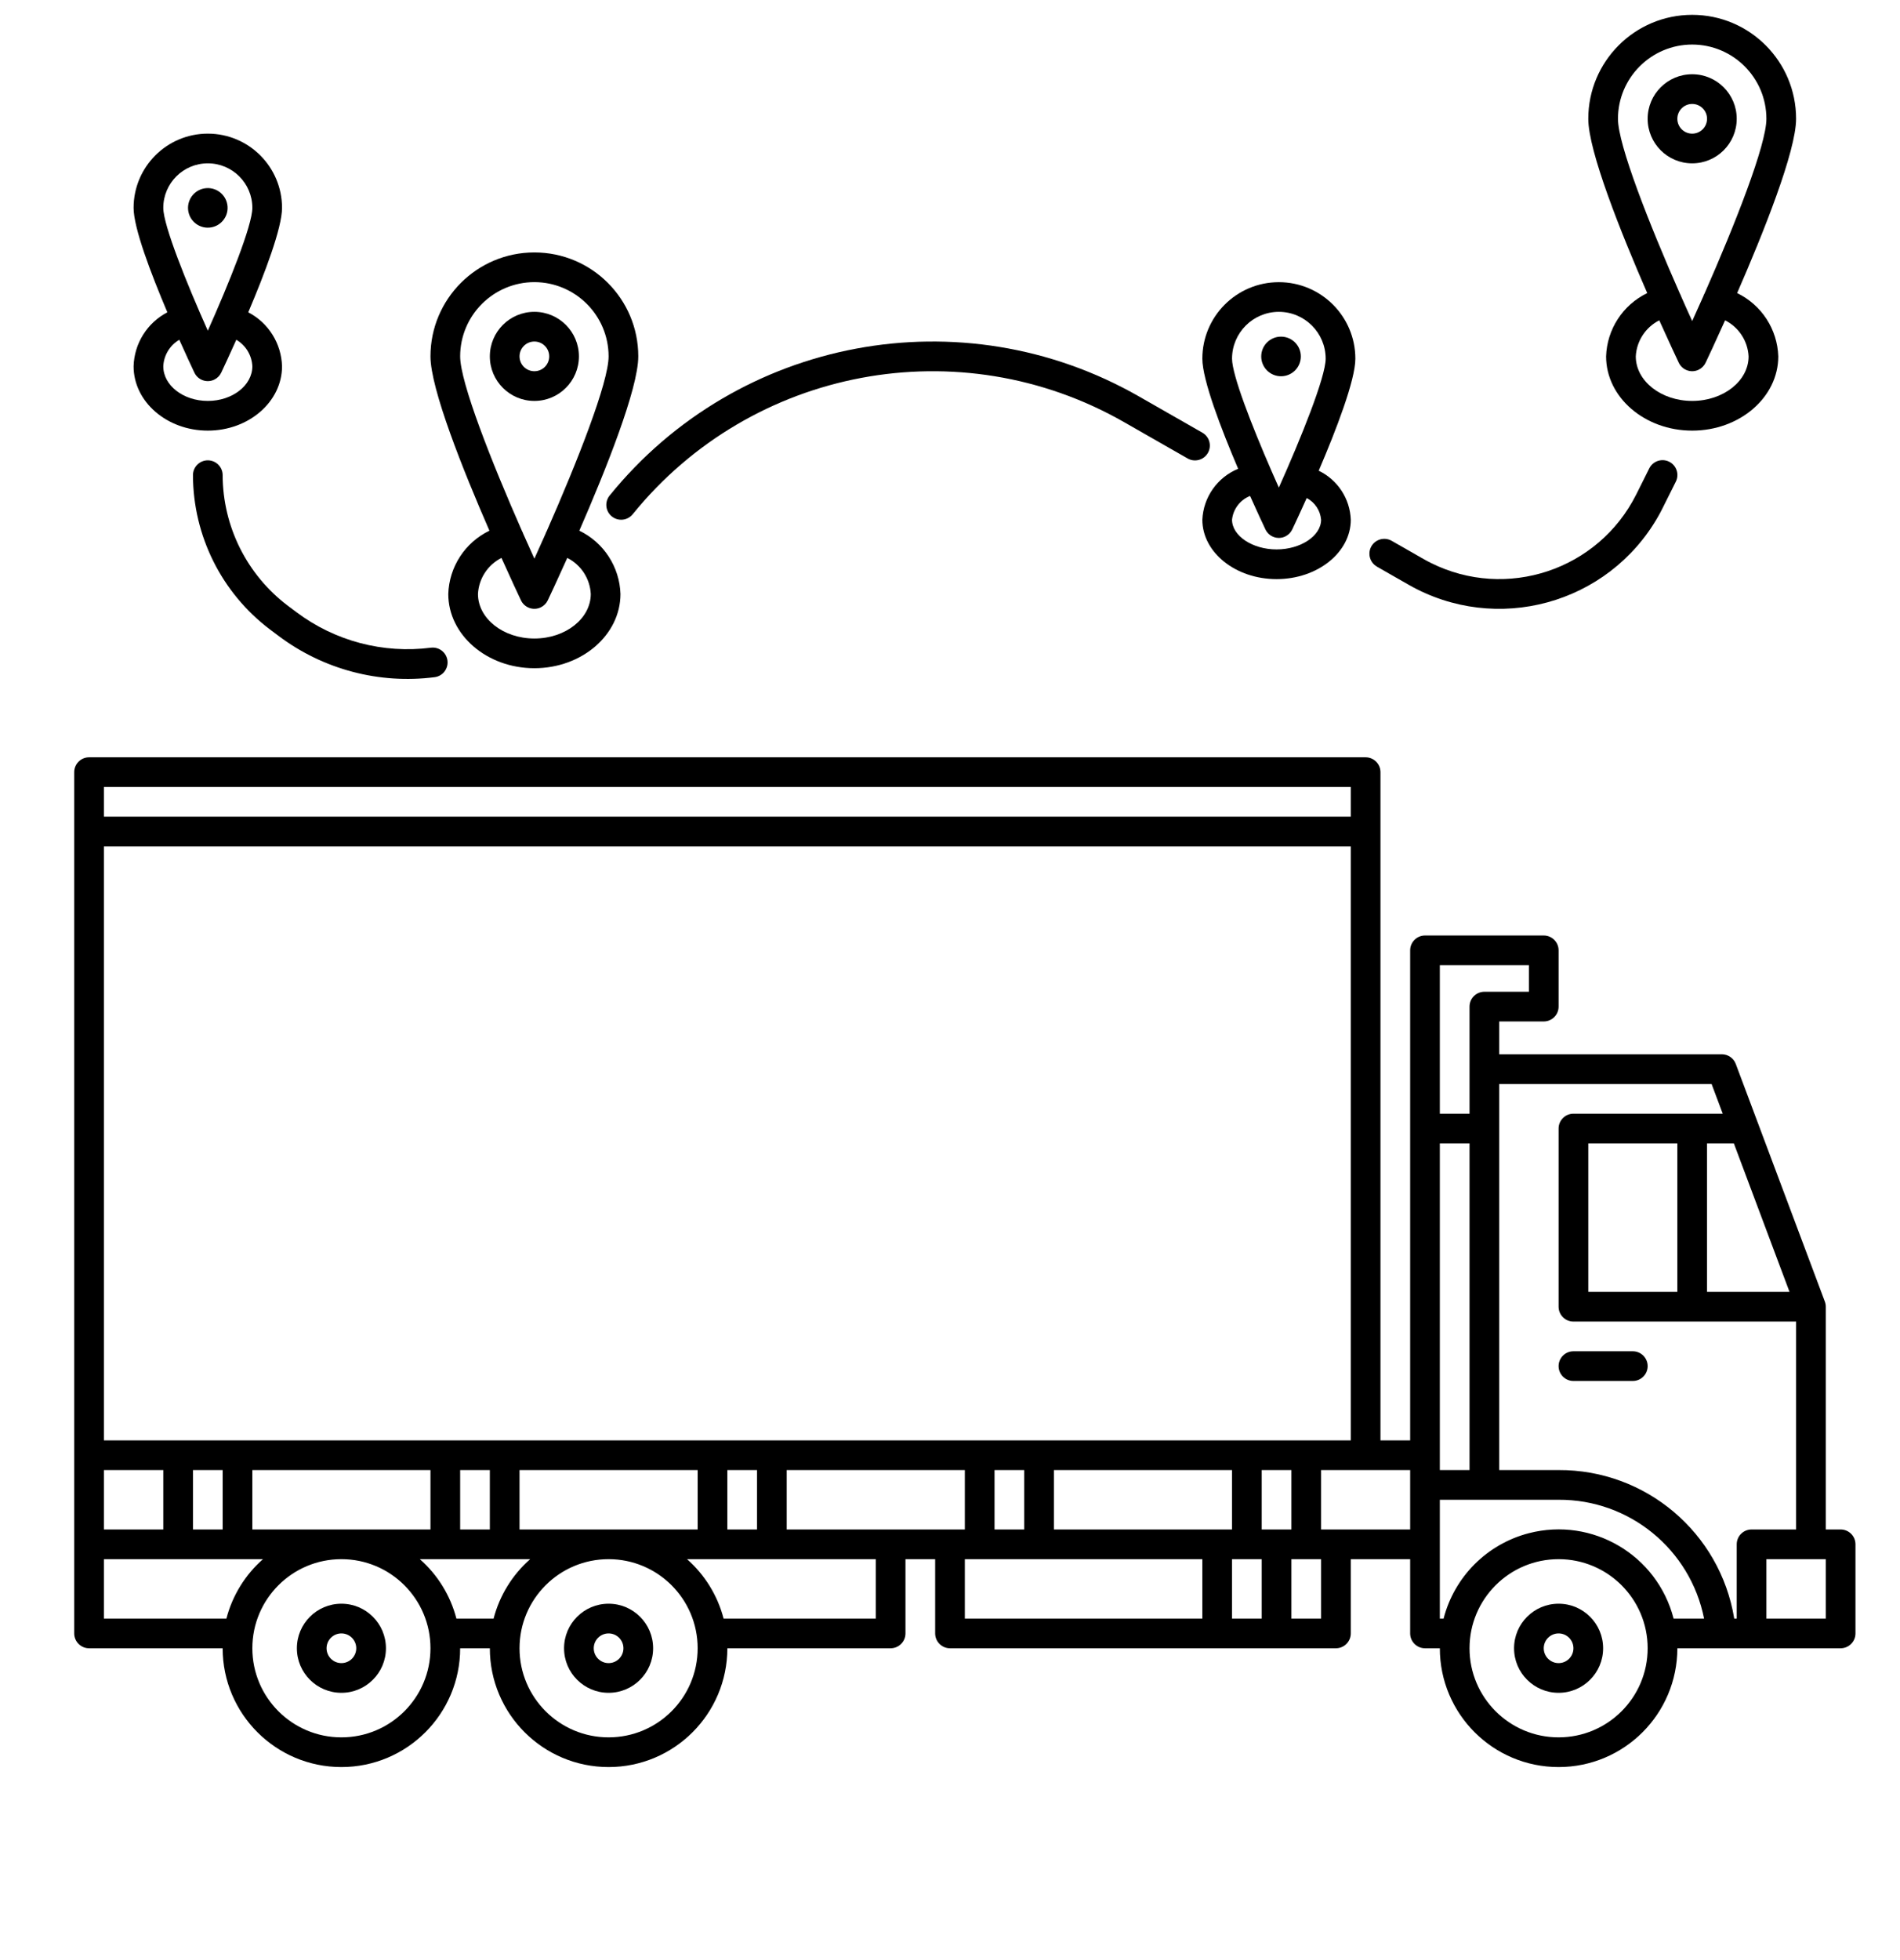 <?xml version="1.0" encoding="UTF-8"?><svg id="a" xmlns="http://www.w3.org/2000/svg" width="128" height="132" viewBox="0 0 128 132"><path d="m124,103h-1v-15c0-.12-.022-.238-.064-.35l-6-16c-.146-.391-.519-.65-.936-.65h-15v-2.211h3c.552,0,1-.448,1-1v-3.789c0-.552-.448-1-1-1h-8c-.552,0-1,.448-1,1v33h-2v-45c0-.552-.448-1-1-1H6c-.552,0-1,.448-1,1v58c0,.552.448,1,1,1h9c0,4.418,3.582,8,8,8s8-3.582,8-8h2c0,4.418,3.582,8,8,8s8-3.582,8-8h11c.552,0,1-.448,1-1v-5h2v5c0,.552.448,1,1,1h26c.552,0,1-.448,1-1v-5h4v5c0,.552.448,1,1,1h1c0,4.418,3.582,8,8,8s8-3.582,8-8h11c.552,0,1-.448,1-1v-6c0-.552-.448-1-1-1ZM7,53h84v2H7v-2Zm0,4h84v40H7v-40Zm76,42v4h-12v-4h12Zm-14,0v4h-2v-4h2Zm-18,0v4h-2v-4h2Zm-4,0v4h-12v-4h12Zm-14,0v4h-2v-4h2Zm-4,0v4h-12v-4h12Zm-14,0v4h-2v-4h2Zm-8,0h4v4h-4v-4Zm0,10v-4h10.717c-1.203,1.057-2.061,2.45-2.464,4H7Zm16,8c-3.314,0-6-2.686-6-6s2.686-6,6-6,6,2.686,6,6-2.686,6-6,6Zm7.747-8c-.403-1.55-1.261-2.943-2.464-4h7.434c-1.203,1.057-2.061,2.45-2.464,4h-2.506Zm10.253,8c-3.314,0-6-2.686-6-6s2.686-6,6-6,6,2.686,6,6-2.686,6-6,6Zm18-8h-10.253c-.403-1.55-1.261-2.943-2.464-4h12.717v4Zm-6-6v-4h12v4h-12Zm28,6h-16v-4h16v4Zm4,0h-2v-4h2v4Zm0-10h2v4h-2v-4Zm4,10h-2v-4h2v4Zm6-6h-6v-4h6v4Zm21.807-26l3.75,10h-5.557v-10h1.807Zm-19.807-12h6v1.789h-3c-.552,0-1,.448-1,1v7.211h-2v-10Zm0,12h2v22h-2v-22Zm8,40c-3.314,0-6-2.686-6-6s2.686-6,6-6,6,2.686,6,6-2.686,6-6,6Zm7.747-8c-1.102-4.279-5.464-6.853-9.743-5.751-2.821.727-5.024,2.93-5.751,5.751h-.253v-8h8c4.761-.026,8.872,3.33,9.8,8h-2.053Zm4.253-5v5h-.168c-.947-5.79-5.965-10.031-11.832-10h-4v-26h14.307l.75,2h-10.057c-.552,0-1,.448-1,1v12c0,.552.448,1,1,1h15v14h-3c-.552,0-1,.448-1,1Zm-4-27v10h-6v-10h6Zm10,32h-4v-4h4v4Z" stroke-width="0"/><path d="m110,91h-4c-.552,0-1,.448-1,1s.448,1,1,1h4c.552,0,1-.448,1-1s-.448-1-1-1Z" stroke-width="0"/><path d="m105,108c-1.657,0-3,1.343-3,3s1.343,3,3,3,3-1.343,3-3-1.343-3-3-3Zm0,4c-.552,0-1-.448-1-1s.448-1,1-1,1,.448,1,1-.448,1-1,1Z" stroke-width="0"/><path d="m41,108c-1.657,0-3,1.343-3,3s1.343,3,3,3,3-1.343,3-3-1.343-3-3-3Zm0,4c-.552,0-1-.448-1-1s.448-1,1-1,1,.448,1,1-.448,1-1,1Z" stroke-width="0"/><path d="m23,108c-1.657,0-3,1.343-3,3s1.343,3,3,3,3-1.343,3-3-1.343-3-3-3Zm0,4c-.552,0-1-.448-1-1s.448-1,1-1,1,.448,1,1-.448,1-1,1Z" stroke-width="0"/><path d="m15.329,13.906c-.052-.734-.689-1.288-1.423-1.236-.734.052-1.288.69-1.236,1.424.052.734.689,1.287,1.423,1.235.734-.052,1.288-.689,1.236-1.423Z" stroke-width="0"/><path d="m9,24.667c0,2.389,2.243,4.333,5,4.333s5-1.944,5-4.333c-.043-1.535-.914-2.926-2.275-3.635,1.107-2.606,2.275-5.677,2.275-7.032,0-2.761-2.239-5-5-5s-5,2.239-5,5c0,1.355,1.168,4.425,2.275,7.032-1.361.709-2.232,2.1-2.275,3.635Zm2-10.667c0-1.657,1.343-3,3-3s3,1.343,3,3c0,1.179-1.594,5.125-3,8.27-1.407-3.145-3-7.091-3-8.27Zm1.08,8.881c.455,1.018.833,1.827,1.016,2.213.236.499.832.713,1.332.476.209-.099.378-.267.476-.476.183-.386.561-1.195,1.016-2.213.639.375,1.045,1.046,1.08,1.786,0,1.286-1.346,2.333-3,2.333s-3-1.047-3-2.333c.035-.74.441-1.412,1.08-1.786Z" stroke-width="0"/><path d="m117,8c0-1.657-1.343-3-3-3s-3,1.343-3,3,1.343,3,3,3,3-1.343,3-3Zm-4,0c0-.552.448-1,1-1s1,.448,1,1-.448,1-1,1-1-.448-1-1Z" stroke-width="0"/><path d="m108.2,24c0,2.757,2.6,5,5.8,5s5.8-2.243,5.8-5c-.06-1.826-1.127-3.467-2.772-4.262,1.772-4.063,3.972-9.556,3.972-11.738,0-3.866-3.134-7-7-7s-7,3.134-7,7c0,2.182,2.2,7.675,3.972,11.738-1.645.795-2.713,2.436-2.772,4.262Zm9.6,0c0,1.654-1.7,3-3.8,3s-3.8-1.346-3.8-3c.054-1.035.658-1.961,1.583-2.428.648,1.443,1.149,2.508,1.313,2.855.236.499.832.713,1.331.476.209-.099.378-.267.477-.476.164-.347.665-1.412,1.313-2.855.925.467,1.529,1.393,1.583,2.428Zm-8.8-16c.003-2.76,2.24-4.997,5-5,2.76.003,4.997,2.24,5,5,0,1.752-2.11,7.1-4.165,11.76-.037.063-.067.13-.089.2-.251.567-.5,1.125-.745,1.66-.245-.536-.5-1.093-.746-1.66-.022-.07-.052-.137-.089-.2-2.055-4.66-4.166-10.008-4.166-11.76Z" stroke-width="0"/><path d="m39,24c0-1.657-1.343-3-3-3s-3,1.343-3,3,1.343,3,3,3,3-1.343,3-3Zm-4,0c0-.552.448-1,1-1s1,.448,1,1-.448,1-1,1-1-.448-1-1Z" stroke-width="0"/><path d="m30.2,40c0,2.757,2.6,5,5.8,5s5.8-2.243,5.8-5c-.06-1.826-1.127-3.467-2.772-4.262,1.772-4.063,3.972-9.556,3.972-11.738,0-3.866-3.134-7-7-7s-7,3.134-7,7c0,2.182,2.2,7.675,3.972,11.738-1.645.795-2.713,2.436-2.772,4.262Zm9.6,0c0,1.654-1.7,3-3.8,3s-3.8-1.346-3.8-3c.054-1.035.658-1.961,1.583-2.428.648,1.443,1.149,2.508,1.313,2.855.236.499.832.713,1.332.476.209-.099.378-.267.476-.476.164-.347.665-1.412,1.313-2.855.925.467,1.529,1.393,1.583,2.428Zm-8.8-16c.003-2.76,2.24-4.997,5-5,2.76.003,4.997,2.24,5,5,0,1.752-2.111,7.1-4.165,11.761-.037.063-.067.13-.089.2-.25.567-.5,1.125-.745,1.661-.245-.537-.495-1.093-.746-1.661-.022-.07-.052-.137-.089-.2-2.055-4.661-4.166-10.009-4.166-11.761Z" stroke-width="0"/><path d="m81,35c0,2.205,2.243,4,5,4s5-1.795,5-4c-.052-1.416-.883-2.686-2.16-3.3,1.179-2.755,2.468-6.1,2.468-7.545-.001-2.846-2.31-5.153-5.156-5.152-2.845.001-5.151,2.307-5.152,5.152,0,1.425,1.25,4.686,2.412,7.415-1.404.576-2.345,1.914-2.412,3.43Zm8,0c0,1.084-1.375,2-3,2s-3-.916-3-2c.075-.718.544-1.335,1.216-1.6.463,1.036.847,1.858,1.034,2.253.236.499.832.713,1.332.476.209-.099.378-.267.476-.476.179-.378.537-1.142.973-2.113.552.289.917.839.969,1.46Zm-6-10.846c.002-1.741,1.413-3.152,3.154-3.154,1.741.002,3.152,1.413,3.154,3.154,0,1.239-1.683,5.4-3.154,8.682-.156-.35-.315-.71-.475-1.075-.009-.021-.017-.042-.027-.063-1.327-3.046-2.652-6.445-2.652-7.544Z" stroke-width="0"/><path d="m87.635,24.006c0-.737-.596-1.334-1.333-1.335s-1.334.596-1.335,1.333v.002c0,.736.597,1.333,1.333,1.333.737,0,1.334-.596,1.335-1.333Z" stroke-width="0"/><path d="m15,32c0-.552-.448-1-1-1s-1,.448-1,1c.01,4.089,1.934,7.938,5.2,10.4l.58.435c3.007,2.254,6.773,3.247,10.5,2.769.548-.07.935-.572.865-1.12-.07-.548-.572-.935-1.12-.865-3.21.411-6.453-.444-9.043-2.385l-.582-.435c-2.763-2.083-4.391-5.34-4.4-8.8Z" stroke-width="0"/><path d="m92.761,38.156v.004l2.133,1.218c5.909,3.374,13.435,1.319,16.809-4.59.111-.195.218-.394.319-.6l.872-1.745c.251-.492.055-1.094-.437-1.345-.492-.251-1.094-.055-1.345.437-.002.005-.005.009-.007.014l-.872,1.744c-2.549,5.097-8.747,7.162-13.843,4.614-.17-.085-.338-.175-.504-.27l-2.133-1.218c-.48-.274-1.091-.107-1.365.372s-.107,1.091.372,1.365Z" stroke-width="0"/><path d="m41.07,33.37c-.348.429-.283,1.059.146,1.407s1.059.283,1.407-.146c0,0,0,0,.001-.001,8.026-9.899,22.043-12.524,33.107-6.2l4.279,2.445c.48.273,1.091.106,1.364-.374s.106-1.091-.374-1.364l-4.277-2.444c-11.915-6.811-27.01-3.983-35.653,6.678Z" stroke-width="0"/></svg>